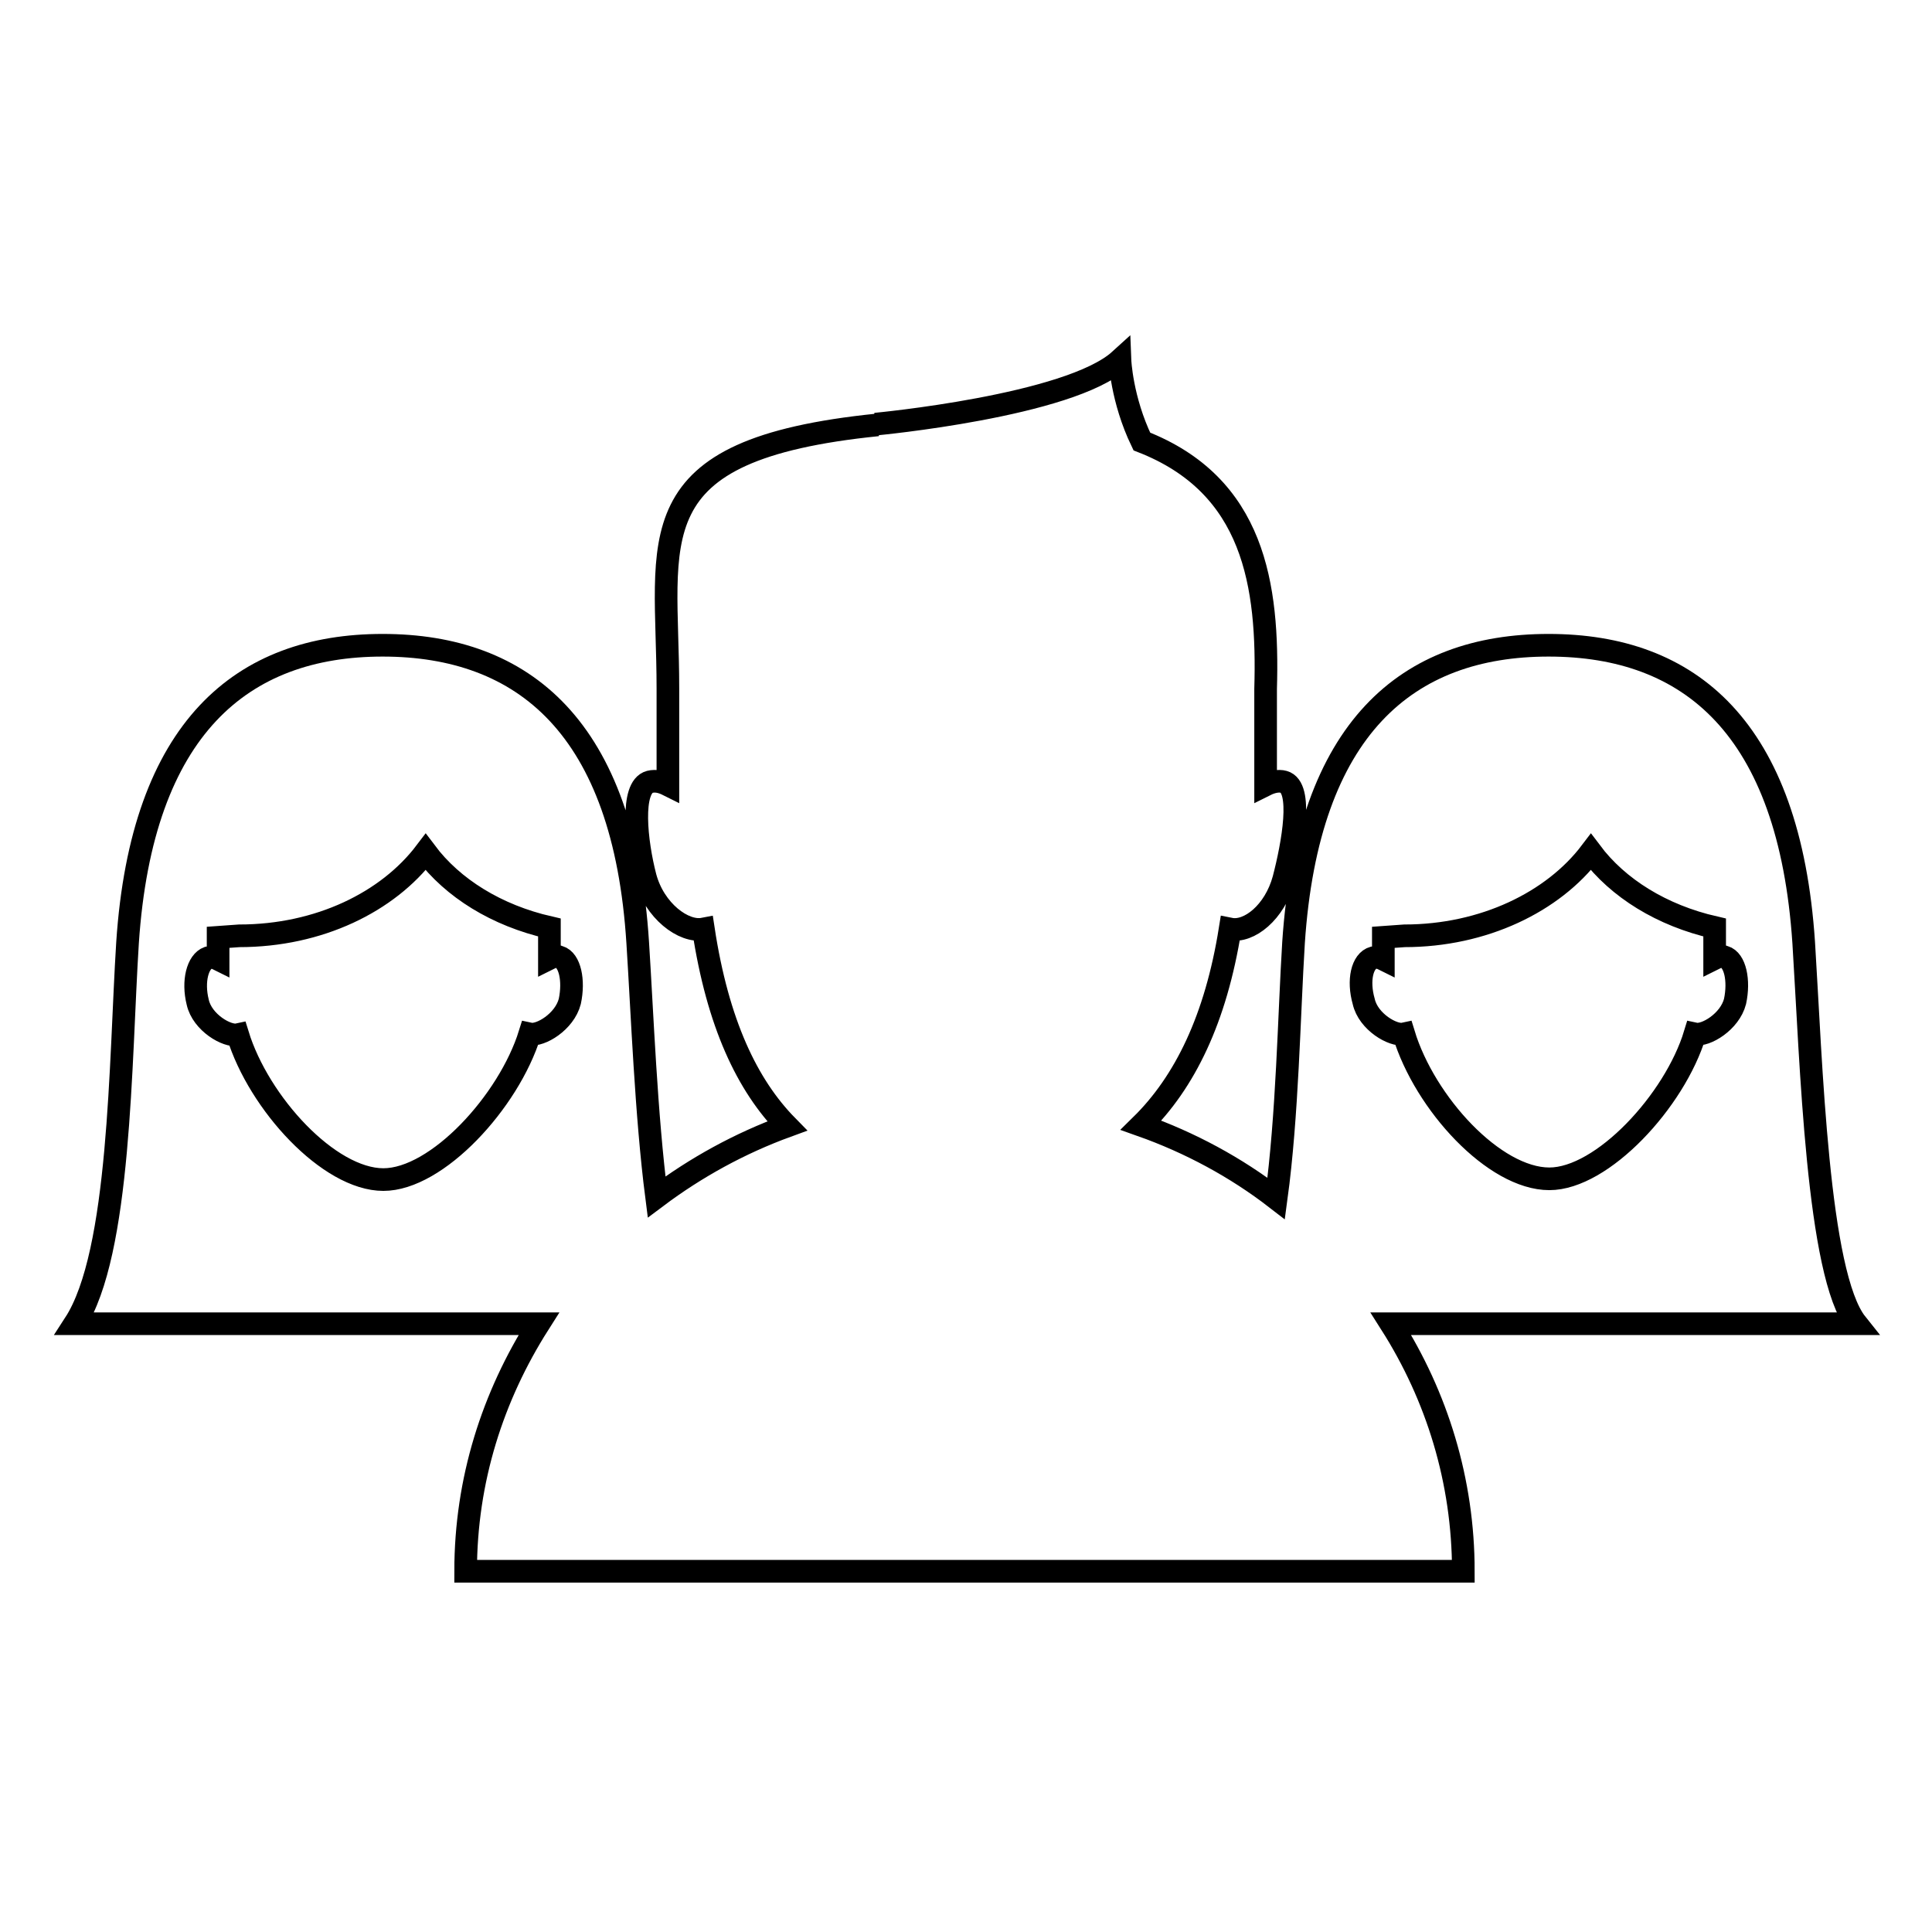 <?xml version="1.0" encoding="utf-8"?>
<!-- Svg Vector Icons : http://www.onlinewebfonts.com/icon -->
<!DOCTYPE svg PUBLIC "-//W3C//DTD SVG 1.1//EN" "http://www.w3.org/Graphics/SVG/1.1/DTD/svg11.dtd">
<svg version="1.1" xmlns="http://www.w3.org/2000/svg" xmlns:xlink="http://www.w3.org/1999/xlink" x="0px" y="0px" viewBox="0 0 256 256" enable-background="new 0 0 256 256" xml:space="preserve">
<g><g><g><path stroke-width="3" fill-opacity="0" stroke="#000000"  d="M246,175.4c-5.2-6.5-6-34.7-7-50.5c-1.9-28.5-15.1-39.4-33.8-39.4c-18.7,0-31.9,10.9-33.8,39.4c-0.6,9.7-0.8,22.9-2.3,33.9c-5.3-4.1-11.4-7.4-17.9-9.7c5.8-5.7,9.9-14.1,11.8-26c2.5,0.5,5.9-2.2,7.1-6.6c1.2-4.6,2.6-12.2,0-12.9c-0.7-0.2-1.6,0-2.4,0.4V91.3c0.4-13.8-1.5-27-16.4-32.8c-2.7-5.6-2.9-10.8-2.9-10.8c-6.7,6.1-32.4,8.5-32.4,8.5l0.3,0.1c-32.5,3.3-27.8,15-27.8,34.9V104c-0.8-0.4-1.6-0.6-2.4-0.4c-2.6,0.7-1.8,8-0.6,12.6c1.2,4.5,5.1,7.4,7.7,6.9c1.9,12.5,5.8,20.7,11.1,26.1c-6.3,2.3-12.1,5.5-17.3,9.4c-1.4-10.9-1.9-24.4-2.5-33.7c-1.8-28.5-15.1-39.4-33.8-39.4c-18.6,0-31.9,10.9-33.8,39.4c-1,15.8-0.9,41.1-7,50.5h61.5c-6.1,9.6-9.7,20.7-9.7,32.8h132.2c0-12-3.5-23.2-9.6-32.8L246,175.4L246,175.4z M50.8,156.3c-7.2,0-16.5-10.1-19.3-19.2c-1.4,0.3-4.7-1.6-5.3-4.3c-0.7-2.8,0-5.4,1.4-5.9c0.4-0.1,0.9,0,1.3,0.2v-2.9l2.8-0.2c10.6,0,19.7-4.5,24.7-11.1c3.6,4.8,9.4,8.4,16.4,10v4.1c0.4-0.2,0.9-0.4,1.3-0.2c1.4,0.4,2,3.1,1.4,5.9c-0.7,2.7-3.9,4.6-5.3,4.3C67.4,146,57.9,156.3,50.8,156.3z M182,126.9c0.4-0.1,0.9,0,1.3,0.2v-2.9l2.8-0.2c10.5,0,19.7-4.5,24.7-11.1c3.6,4.8,9.4,8.4,16.4,10v4.1c0.4-0.2,0.9-0.4,1.3-0.2c1.4,0.4,2,3.1,1.4,5.9c-0.7,2.7-3.9,4.6-5.3,4.3c-2.7,8.9-12.3,19.2-19.3,19.2c-7.3,0-16.5-10-19.3-19.2c-1.4,0.3-4.7-1.6-5.3-4.3C179.9,129.9,180.5,127.3,182,126.9z"/></g><g></g><g></g><g></g><g></g><g></g><g></g><g></g><g></g><g></g><g></g><g></g><g></g><g></g><g></g><g></g></g></g>
</svg>